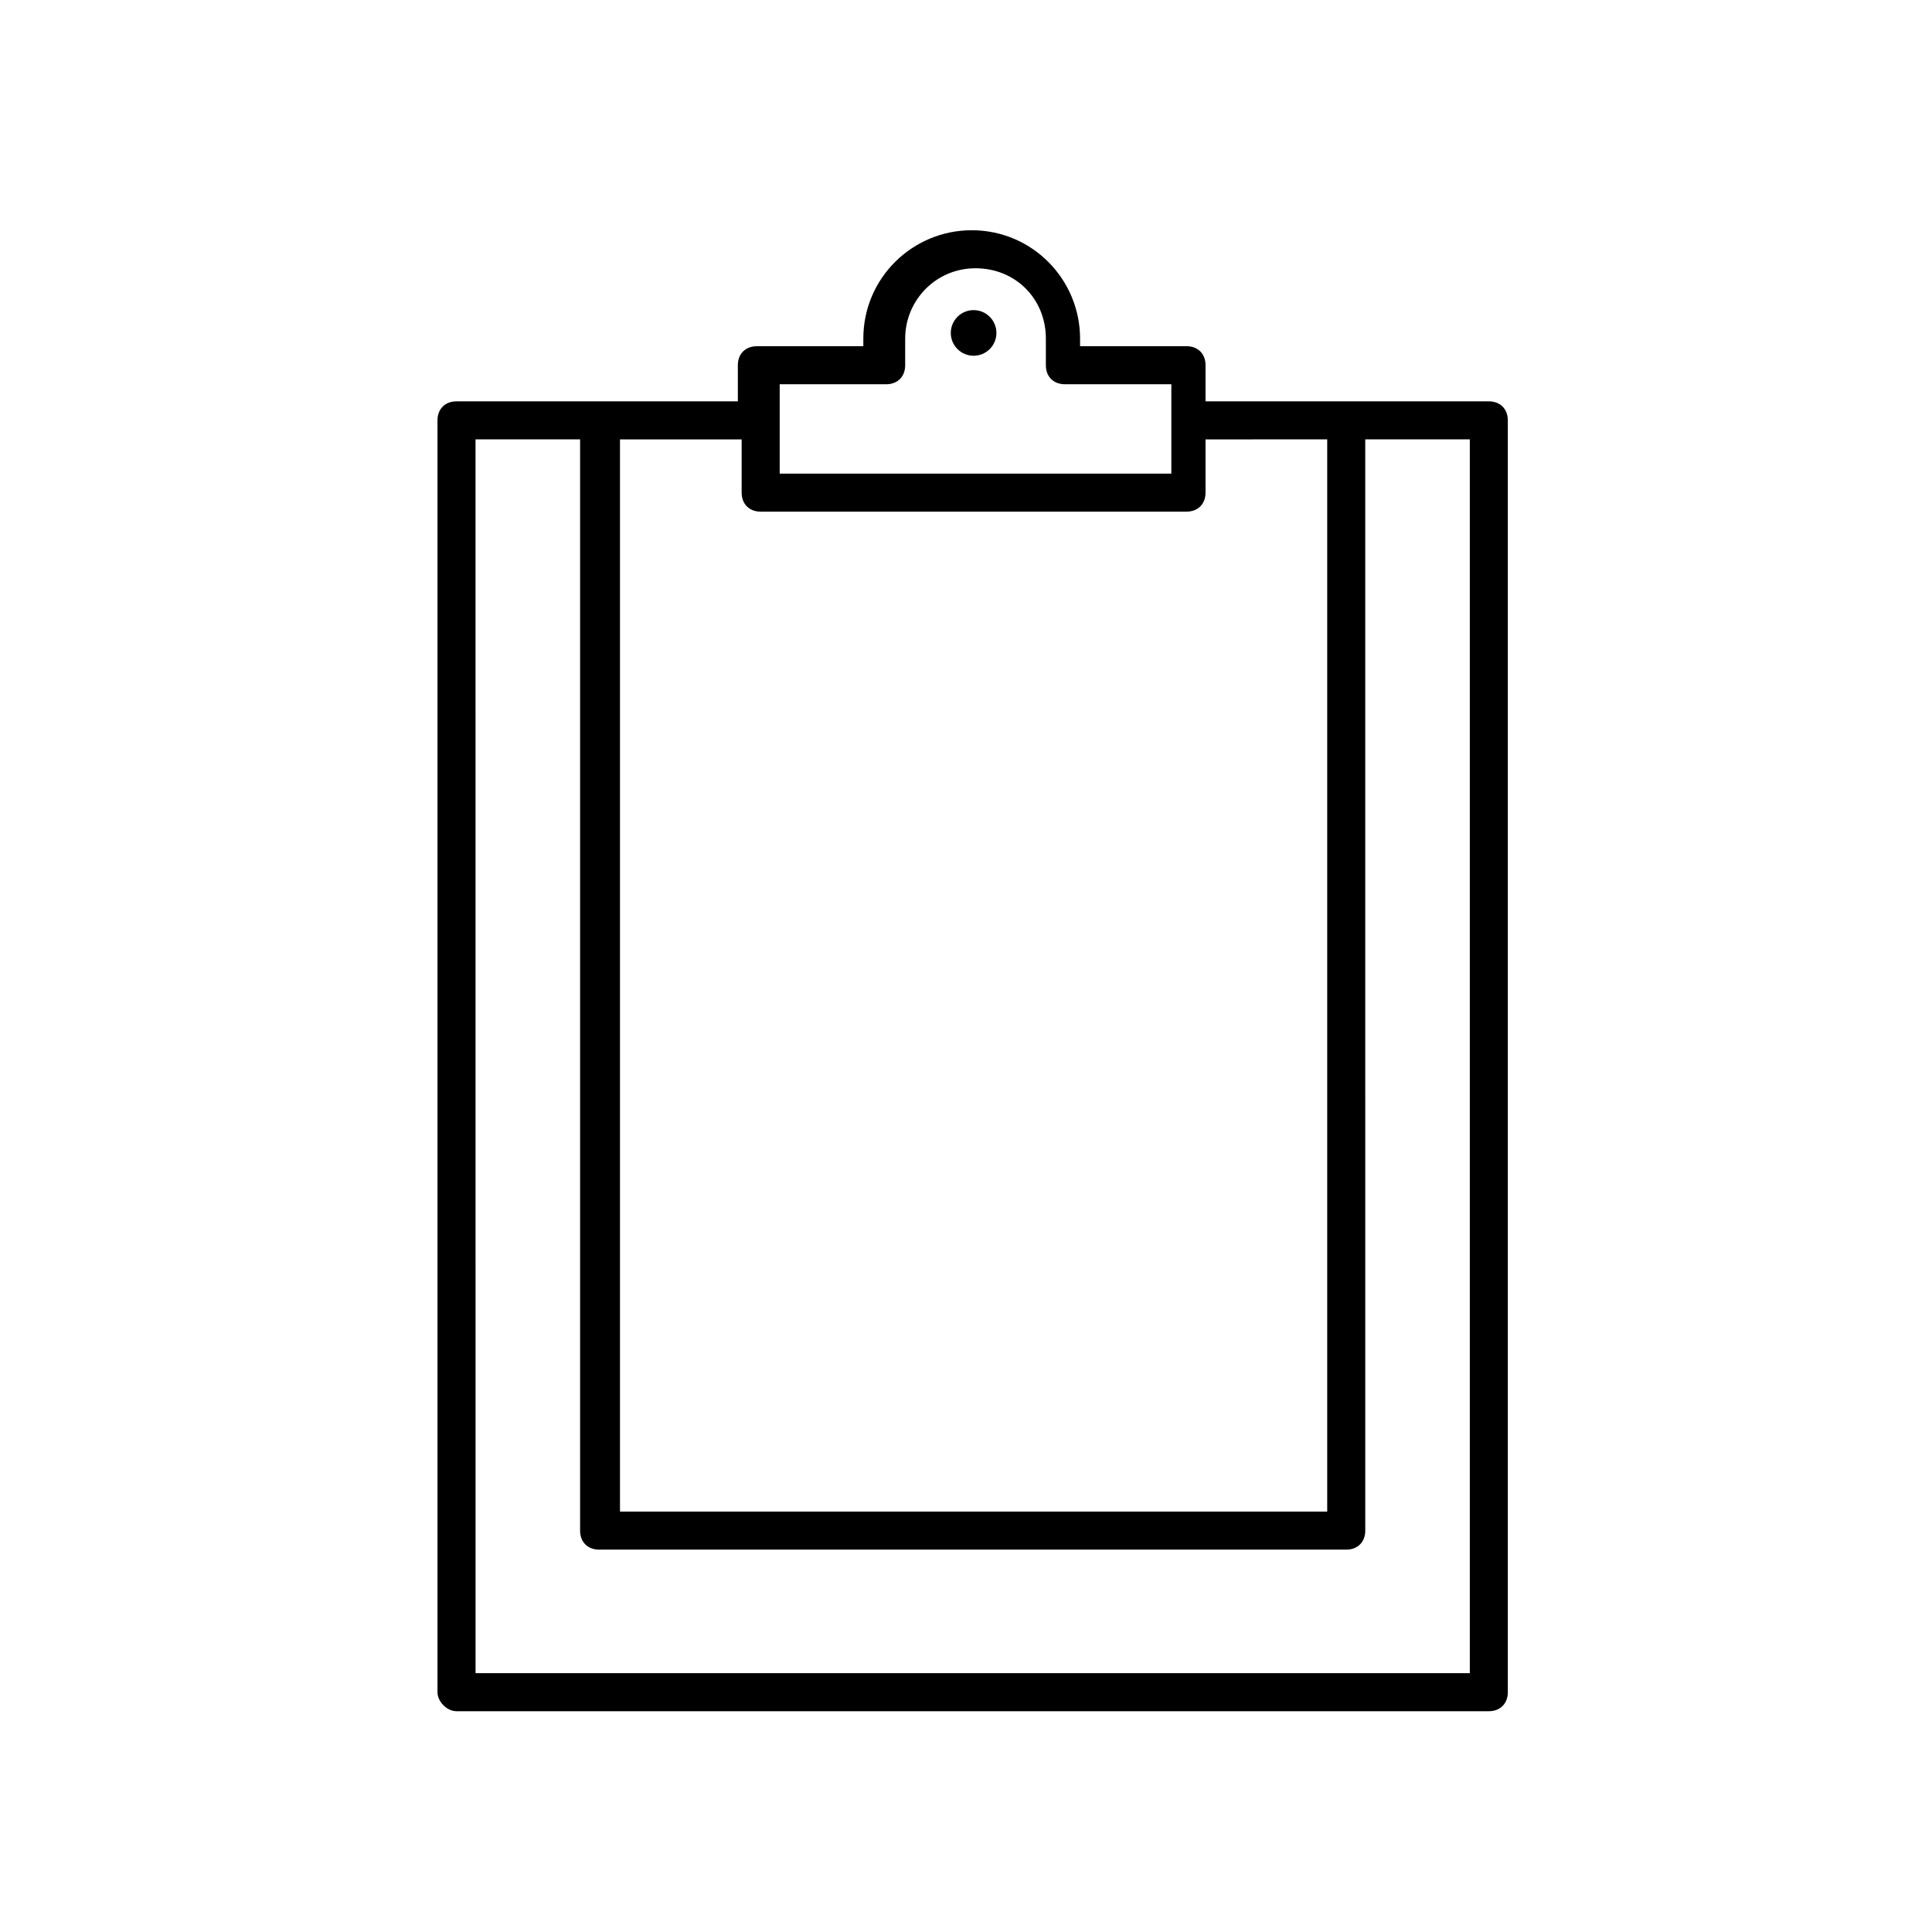 <?xml version="1.0" encoding="UTF-8"?>
<!-- The Best Svg Icon site in the world: iconSvg.co, Visit us! https://iconsvg.co -->
<svg fill="#000000" width="800px" height="800px" version="1.1" viewBox="144 144 512 512" xmlns="http://www.w3.org/2000/svg">
 <g>
  <path d="m264.98 597.49h273.57c3.023 0 5.039-2.016 5.039-5.039v-337.05c0-3.023-2.016-5.039-5.039-5.039h-75.07v-9.574c0-3.023-2.016-5.039-5.039-5.039l-28.211 0.004v-2.016c0-15.617-12.594-28.719-28.719-28.719-15.617 0-28.719 12.594-28.719 28.719v2.016h-28.215c-3.023 0-5.039 2.016-5.039 5.039v9.574l-74.559-0.004c-3.023 0-5.039 2.016-5.039 5.039v337.05c0.004 2.519 2.519 5.039 5.039 5.039zm85.648-351.66h28.215c3.023 0 5.039-2.016 5.039-5.039v-7.055c0-10.078 8.062-18.641 18.641-18.641s18.641 8.062 18.641 18.641v7.055c0 3.023 2.016 5.039 5.039 5.039h28.215v23.68h-103.79zm-5.039 33.758h112.85c3.023 0 5.039-2.016 5.039-5.039v-14.105l32.246-0.004v284.15l-187.42 0.004v-284.15h32.242v14.105c0.004 3.027 2.016 5.043 5.039 5.043zm-75.57-19.148h27.711v289.19c0 3.023 2.016 5.039 5.039 5.039h198c3.023 0 5.039-2.016 5.039-5.039l-0.004-289.19h27.711v326.97h-263.49z"/>
  <path d="m408.06 232.23c0 3.34-2.707 6.047-6.043 6.047-3.34 0-6.047-2.707-6.047-6.047 0-3.34 2.707-6.047 6.047-6.047 3.336 0 6.043 2.707 6.043 6.047"/>
 </g>
</svg>